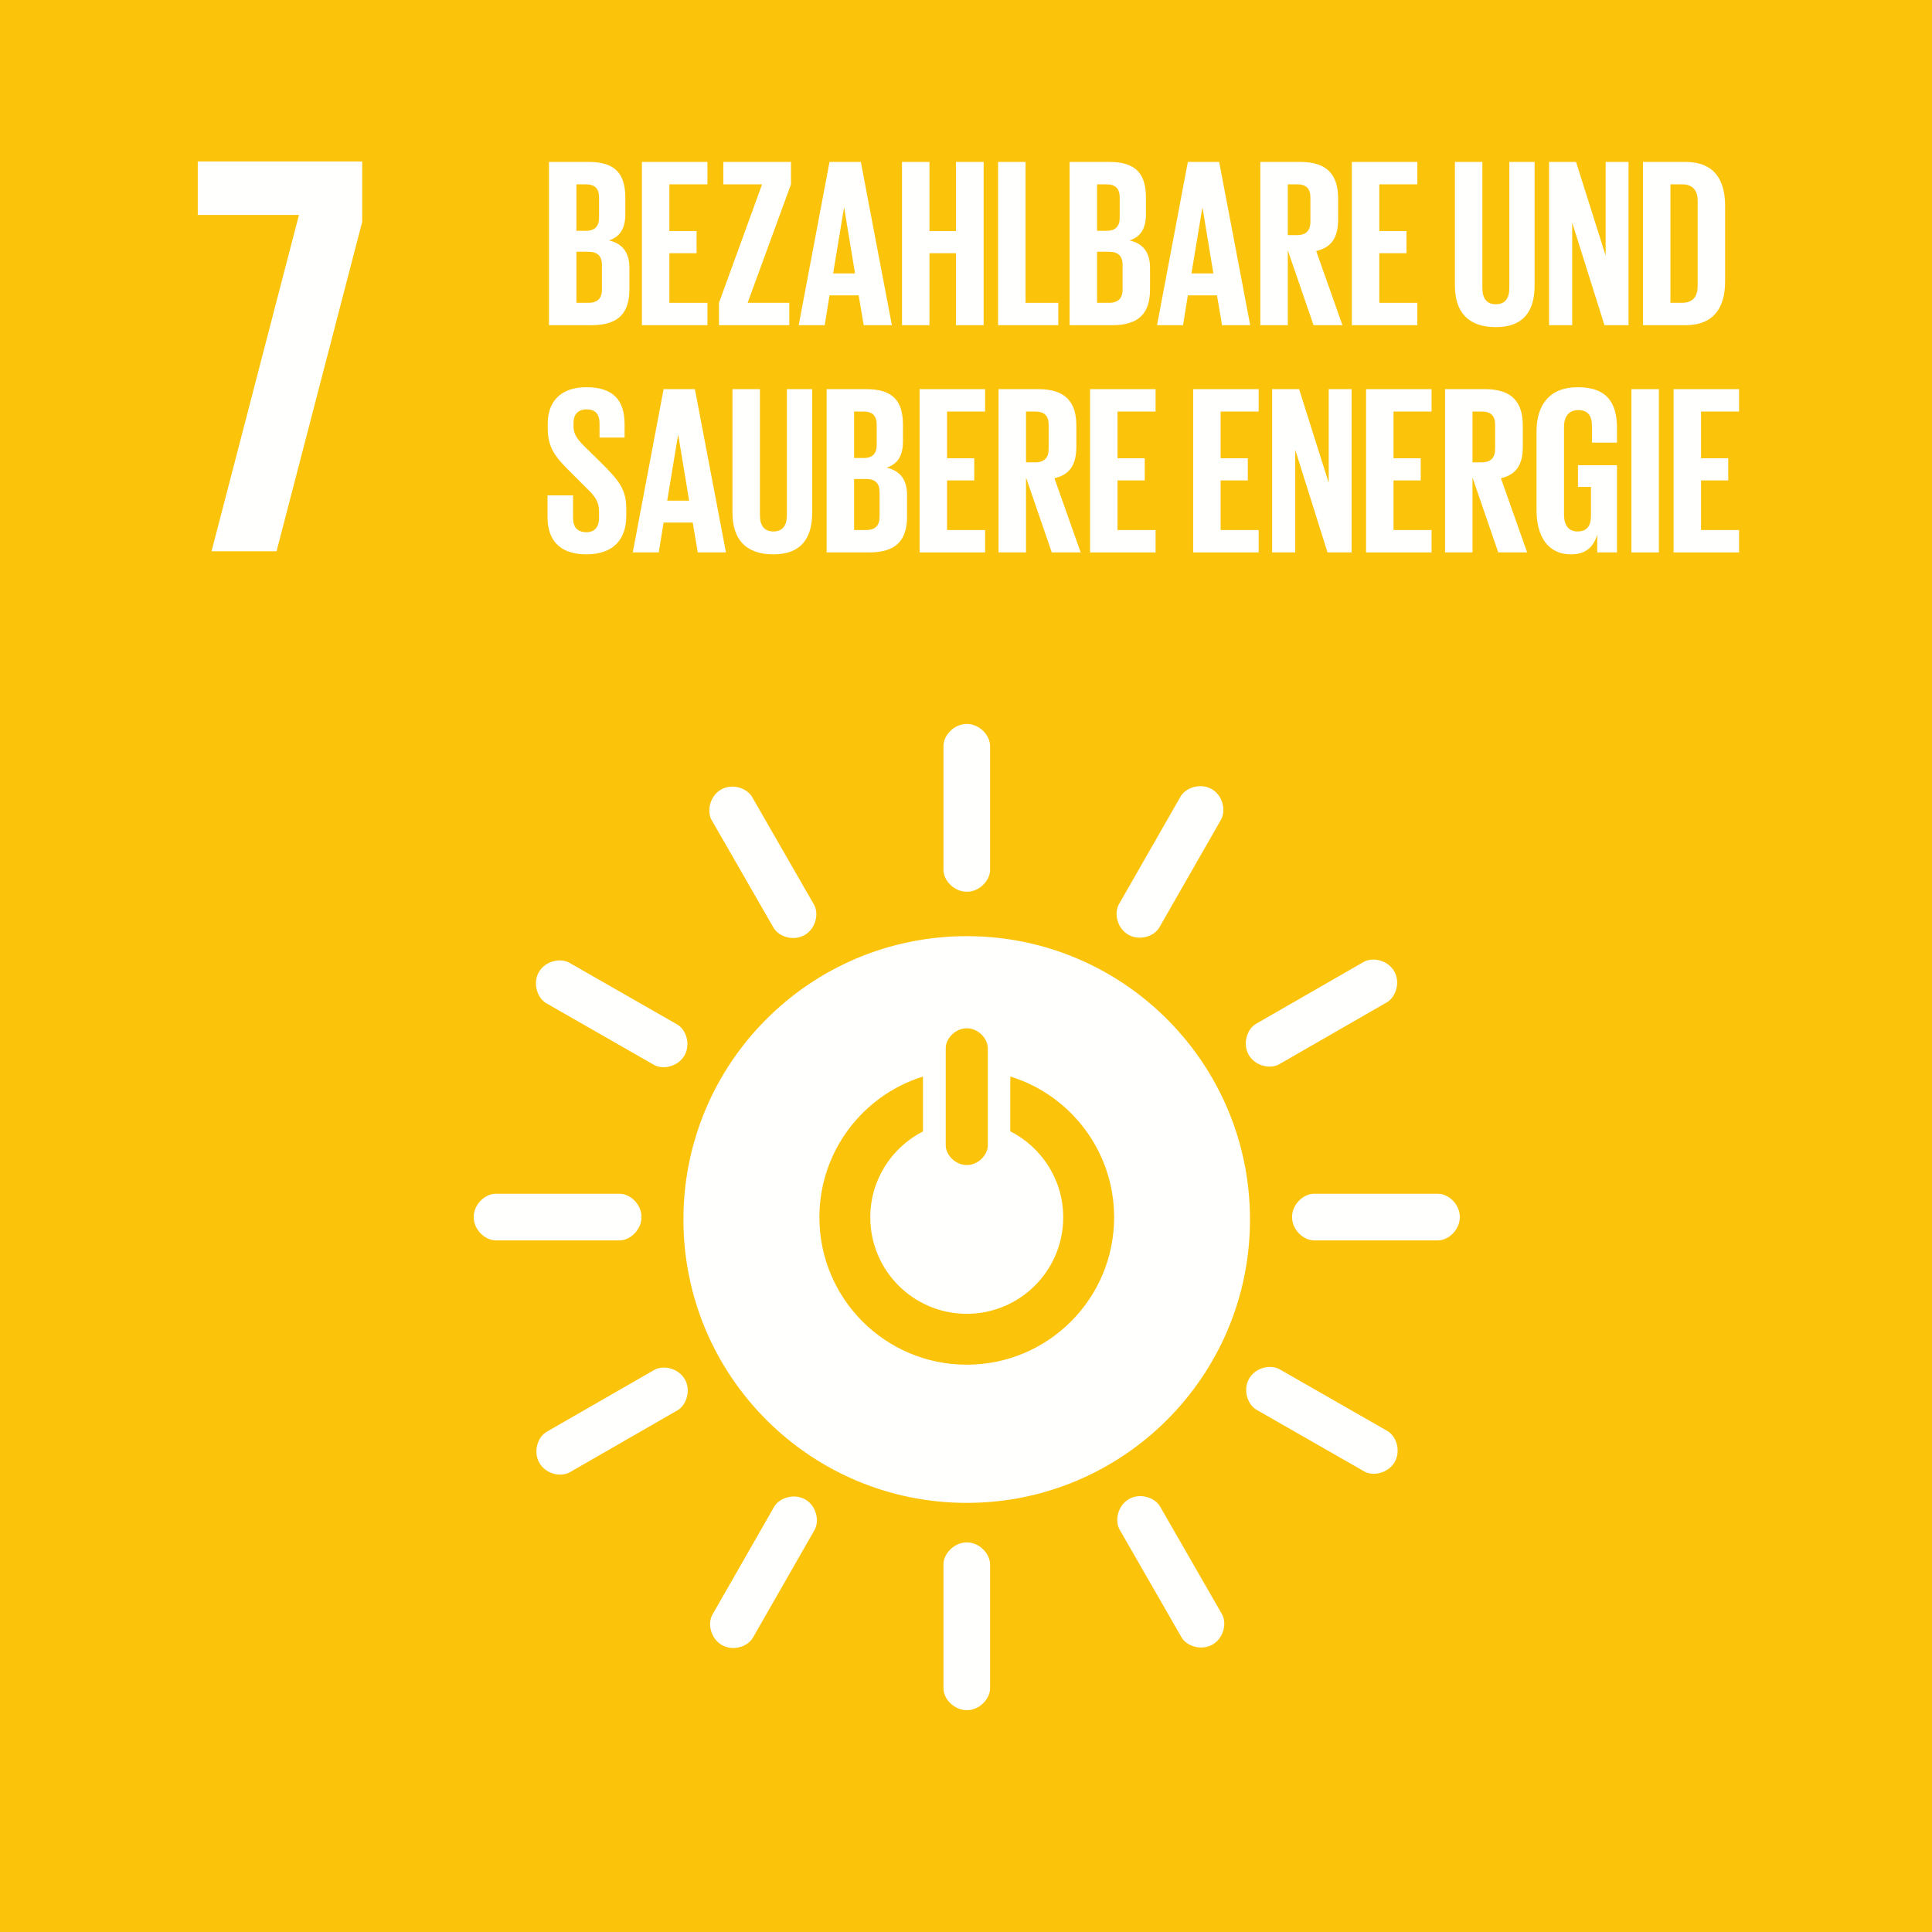 <?xml version="1.0" encoding="UTF-8"?>
<svg width="425px" height="425px" viewBox="0 0 425 425" version="1.1" xmlns="http://www.w3.org/2000/svg" xmlns:xlink="http://www.w3.org/1999/xlink">
    <title>SDG/positive/DE/07</title>
    <g id="SDG/positive/DE/07" stroke="none" stroke-width="1" fill="none" fill-rule="evenodd">
        <g id="SDG-icon-DE-07">
            <polygon id="Fill-1" fill="#FCC30B" points="0 425 425 425 425 0 0 0"></polygon>
            <polyline id="Fill-3" fill="#FFFFFE" points="43.504 47.287 65.763 47.287 46.536 121.272 60.832 121.272 79.675 48.805 79.675 35.521 43.504 35.521 43.504 47.287"></polyline>
            <path d="M212.665,300.205 C194.764,300.205 180.251,285.693 180.251,267.788 C180.251,253.234 189.831,240.926 203.032,236.822 L203.032,248.893 C196.16,252.403 191.445,259.537 191.445,267.788 C191.445,279.509 200.941,289.01 212.665,289.01 C224.387,289.01 233.884,279.509 233.884,267.788 C233.884,259.513 229.146,252.367 222.243,248.865 L222.243,236.807 C235.471,240.892 245.084,253.214 245.084,267.788 C245.084,285.693 230.57,300.205 212.665,300.205 L212.665,300.205 Z M208.04,230.559 C208.04,228.484 210.123,226.199 212.681,226.199 C215.233,226.199 217.297,228.484 217.297,230.559 L217.297,251.959 C217.297,254.023 215.233,256.285 212.681,256.285 C210.123,256.285 208.04,254.023 208.04,251.959 L208.04,230.559 Z M212.655,205.935 C178.239,205.935 150.338,233.841 150.338,268.265 C150.338,302.703 178.239,330.602 212.655,330.602 C247.071,330.602 274.971,302.703 274.971,268.265 C274.971,233.841 247.071,205.935 212.655,205.935 L212.655,205.935 Z" id="Fill-4" fill="#FFFFFE"></path>
            <path d="M141.116,267.72 C141.116,264.894 138.613,262.604 136.327,262.604 L109.036,262.604 C106.733,262.604 104.207,264.894 104.207,267.72 C104.207,270.554 106.733,272.856 109.036,272.856 L136.327,272.856 C138.613,272.856 141.116,270.554 141.116,267.72" id="Fill-5" fill="#FFFFFE"></path>
            <path d="M321.131,267.72 C321.131,264.894 318.627,262.604 316.341,262.604 L289.05,262.604 C286.751,262.604 284.224,264.894 284.224,267.72 C284.224,270.554 286.751,272.856 289.05,272.856 L316.341,272.856 C318.627,272.856 321.131,270.554 321.131,267.72" id="Fill-6" fill="#FFFFFE"></path>
            <path d="M212.681,196.166 C215.501,196.166 217.793,193.662 217.793,191.379 L217.793,164.081 C217.793,161.779 215.501,159.255 212.681,159.255 C209.85,159.255 207.542,161.779 207.542,164.081 L207.542,191.379 C207.542,193.662 209.85,196.166 212.681,196.166" id="Fill-7" fill="#FFFFFE"></path>
            <path d="M212.681,376.203 C215.501,376.203 217.793,373.7 217.793,371.414 L217.793,344.122 C217.793,341.821 215.501,339.292 212.681,339.292 C209.85,339.292 207.542,341.821 207.542,344.122 L207.542,371.414 C207.542,373.7 209.85,376.203 212.681,376.203" id="Fill-8" fill="#FFFFFE"></path>
            <path d="M150.571,232.175 C151.977,229.72 150.942,226.491 148.956,225.356 L125.269,211.798 C123.272,210.653 119.944,211.385 118.539,213.838 C117.133,216.297 118.183,219.549 120.18,220.694 L143.866,234.252 C145.848,235.387 149.165,234.634 150.571,232.175" id="Fill-9" fill="#FFFFFE"></path>
            <path d="M306.809,321.603 C308.21,319.154 307.175,315.92 305.193,314.784 L281.508,301.227 C279.509,300.084 276.178,300.817 274.778,303.271 C273.37,305.725 274.419,308.983 276.416,310.124 L300.102,323.68 C302.087,324.817 305.399,324.062 306.809,321.603" id="Fill-10" fill="#FFFFFE"></path>
            <path d="M248.221,205.625 C250.673,207.027 253.899,205.991 255.037,204.009 L268.593,180.32 C269.738,178.319 269.004,174.99 266.554,173.586 C264.097,172.177 260.84,173.23 259.697,175.227 L246.142,198.914 C245.006,200.902 245.759,204.219 248.221,205.625" id="Fill-11" fill="#FFFFFE"></path>
            <path d="M158.805,361.883 C161.254,363.284 164.485,362.249 165.62,360.264 L179.176,336.577 C180.319,334.58 179.585,331.245 177.135,329.843 C174.68,328.438 171.421,329.487 170.281,331.483 L156.725,355.172 C155.59,357.154 156.346,360.476 158.805,361.883" id="Fill-12" fill="#FFFFFE"></path>
            <path d="M177.008,205.687 C179.457,204.278 180.195,200.967 179.054,198.984 L165.45,175.321 C164.299,173.326 161.061,172.28 158.609,173.69 C156.15,175.099 155.417,178.438 156.567,180.434 L170.17,204.092 C171.312,206.074 174.549,207.099 177.008,205.687" id="Fill-13" fill="#FFFFFE"></path>
            <path d="M266.744,361.762 C269.193,360.352 269.931,357.04 268.794,355.061 L255.189,331.398 C254.038,329.402 250.797,328.355 248.345,329.763 C245.889,331.173 245.153,334.513 246.307,336.51 L259.909,360.171 C261.046,362.151 264.288,363.172 266.744,361.762" id="Fill-14" fill="#FFFFFE"></path>
            <path d="M274.705,232.064 C276.111,234.51 279.422,235.248 281.404,234.11 L305.059,220.503 C307.057,219.356 308.109,216.111 306.701,213.662 C305.286,211.207 301.953,210.469 299.955,211.617 L276.297,225.224 C274.316,226.362 273.291,229.608 274.705,232.064" id="Fill-15" fill="#FFFFFE"></path>
            <path d="M118.653,321.815 C120.06,324.261 123.37,325 125.351,323.859 L149.007,310.253 C151.004,309.106 152.057,305.862 150.643,303.413 C149.237,300.956 145.895,300.221 143.903,301.367 L120.245,314.973 C118.263,316.111 117.242,319.358 118.653,321.815" id="Fill-16" fill="#FFFFFE"></path>
            <path d="M126.8,55.38 L126.8,66.611 L129.449,66.611 C131.462,66.611 132.415,65.604 132.415,63.697 L132.415,58.294 C132.415,56.386 131.514,55.38 129.396,55.38 L126.8,55.38 Z M126.8,50.771 L128.919,50.771 C130.879,50.771 131.78,49.765 131.78,47.857 L131.78,43.46 C131.78,41.5 130.879,40.547 128.866,40.547 L126.8,40.547 L126.8,50.771 Z M120.762,35.62 L129.502,35.62 C135.54,35.62 137.553,38.427 137.553,43.514 L137.553,47.168 C137.553,50.188 136.441,52.096 133.951,52.89 C136.971,53.578 138.454,55.592 138.454,58.877 L138.454,63.644 C138.454,68.73 136.176,71.537 130.138,71.537 L120.762,71.537 L120.762,35.62 L120.762,35.62 Z" id="Fill-17" fill="#FFFFFE"></path>
            <polyline id="Fill-18" fill="#FFFFFE" points="141.21 35.62 155.618 35.62 155.618 40.547 147.249 40.547 147.249 50.824 153.234 50.824 153.234 55.698 147.249 55.698 147.249 66.611 155.618 66.611 155.618 71.537 141.21 71.537 141.21 35.62"></polyline>
            <polyline id="Fill-19" fill="#FFFFFE" points="164.465 66.611 173.628 66.611 173.628 71.537 158.162 71.537 158.162 66.611 167.643 40.547 159.115 40.547 159.115 35.62 173.999 35.62 173.999 40.547 164.465 66.611"></polyline>
            <path d="M183.272,60.148 L188.091,60.148 L185.708,45.738 L185.655,45.738 L183.272,60.148 Z M175.697,71.537 L182.477,35.62 L189.363,35.62 L196.196,71.537 L189.999,71.537 L188.886,64.969 L182.477,64.969 L181.418,71.537 L175.697,71.537 L175.697,71.537 Z" id="Fill-20" fill="#FFFFFE"></path>
            <polyline id="Fill-21" fill="#FFFFFE" points="210.288 55.698 204.461 55.698 204.461 71.537 198.423 71.537 198.423 35.62 204.461 35.62 204.461 50.824 210.288 50.824 210.288 35.62 216.379 35.62 216.379 71.537 210.288 71.537 210.288 55.698"></polyline>
            <polyline id="Fill-22" fill="#FFFFFE" points="219.559 35.62 225.598 35.62 225.598 66.611 232.801 66.611 232.801 71.537 219.559 71.537 219.559 35.62"></polyline>
            <path d="M241.331,55.38 L241.331,66.611 L243.979,66.611 C245.992,66.611 246.946,65.604 246.946,63.697 L246.946,58.294 C246.946,56.386 246.045,55.38 243.926,55.38 L241.331,55.38 Z M241.331,50.771 L243.449,50.771 C245.41,50.771 246.31,49.765 246.31,47.857 L246.31,43.46 C246.31,41.5 245.41,40.547 243.397,40.547 L241.331,40.547 L241.331,50.771 Z M235.292,35.62 L244.032,35.62 C250.07,35.62 252.083,38.427 252.083,43.514 L252.083,47.168 C252.083,50.188 250.972,52.096 248.482,52.89 C251.501,53.578 252.984,55.592 252.984,58.877 L252.984,63.644 C252.984,68.73 250.707,71.537 244.668,71.537 L235.292,71.537 L235.292,35.62 L235.292,35.62 Z" id="Fill-23" fill="#FFFFFE"></path>
            <path d="M262.098,60.148 L266.917,60.148 L264.534,45.738 L264.482,45.738 L262.098,60.148 Z M254.523,71.537 L261.303,35.62 L268.189,35.62 L275.022,71.537 L268.824,71.537 L267.712,64.969 L261.303,64.969 L260.244,71.537 L254.523,71.537 L254.523,71.537 Z" id="Fill-24" fill="#FFFFFE"></path>
            <path d="M283.288,40.547 L283.288,51.725 L285.3,51.725 C287.366,51.725 288.266,50.665 288.266,48.758 L288.266,43.46 C288.266,41.5 287.366,40.547 285.3,40.547 L283.288,40.547 Z M283.288,55.062 L283.288,71.537 L277.249,71.537 L277.249,35.62 L286.041,35.62 C292.134,35.62 294.357,38.639 294.357,43.673 L294.357,48.281 C294.357,52.149 292.98,54.426 289.538,55.221 L295.311,71.537 L288.955,71.537 L283.288,55.062 L283.288,55.062 Z" id="Fill-25" fill="#FFFFFE"></path>
            <polyline id="Fill-26" fill="#FFFFFE" points="297.379 35.62 311.786 35.62 311.786 40.547 303.417 40.547 303.417 50.824 309.403 50.824 309.403 55.698 303.417 55.698 303.417 66.611 311.786 66.611 311.786 71.537 297.379 71.537 297.379 35.62"></polyline>
            <path d="M337.584,35.62 L337.584,62.796 C337.584,68.359 335.201,71.961 329.057,71.961 C322.7,71.961 320.051,68.359 320.051,62.796 L320.051,35.62 L326.091,35.62 L326.091,63.379 C326.091,65.498 326.938,66.929 329.057,66.929 C331.175,66.929 332.023,65.498 332.023,63.379 L332.023,35.62 L337.584,35.62" id="Fill-27" fill="#FFFFFE"></path>
            <polyline id="Fill-28" fill="#FFFFFE" points="345.849 48.97 345.849 71.537 340.765 71.537 340.765 35.62 346.698 35.62 353.213 56.227 353.213 35.62 358.244 35.62 358.244 71.537 352.948 71.537 345.849 48.97"></polyline>
            <path d="M370.006,66.611 C372.496,66.611 373.449,65.128 373.449,62.955 L373.449,44.148 C373.449,42.03 372.496,40.547 370.006,40.547 L367.464,40.547 L367.464,66.611 L370.006,66.611 Z M379.487,45.261 L379.487,61.896 C379.487,67.406 377.209,71.537 370.748,71.537 L361.425,71.537 L361.425,35.62 L370.748,35.62 C377.209,35.62 379.487,39.699 379.487,45.261 L379.487,45.261 Z" id="Fill-29" fill="#FFFFFE"></path>
            <path d="M120.444,113.787 L120.444,108.966 L126.059,108.966 L126.059,113.892 C126.059,115.906 126.959,117.071 129.025,117.071 C130.931,117.071 131.78,115.8 131.78,113.892 L131.78,112.516 C131.78,110.45 130.931,109.178 129.078,107.43 L125.529,103.88 C122.087,100.49 120.497,98.424 120.497,94.292 L120.497,93.073 C120.497,88.623 123.093,85.18 128.972,85.18 C135.01,85.18 137.394,88.146 137.394,93.337 L137.394,96.251 L131.886,96.251 L131.886,93.125 C131.886,91.06 130.931,90.053 129.025,90.053 C127.33,90.053 126.165,91.007 126.165,93.02 L126.165,93.762 C126.165,95.774 127.277,96.94 129.025,98.636 L132.891,102.45 C136.176,105.787 137.765,107.8 137.765,111.773 L137.765,113.522 C137.765,118.449 135.116,121.945 128.972,121.945 C122.828,121.945 120.444,118.502 120.444,113.787" id="Fill-30" fill="#FFFFFE"></path>
            <path d="M146.772,110.132 L151.592,110.132 L149.209,95.721 L149.156,95.721 L146.772,110.132 Z M139.197,121.521 L145.977,85.604 L152.863,85.604 L159.696,121.521 L153.499,121.521 L152.386,114.952 L145.977,114.952 L144.918,121.521 L139.197,121.521 L139.197,121.521 Z" id="Fill-31" fill="#FFFFFE"></path>
            <path d="M178.661,85.604 L178.661,112.78 C178.661,118.343 176.278,121.945 170.134,121.945 C163.777,121.945 161.128,118.343 161.128,112.78 L161.128,85.604 L167.167,85.604 L167.167,113.363 C167.167,115.482 168.015,116.912 170.134,116.912 C172.252,116.912 173.1,115.482 173.1,113.363 L173.1,85.604 L178.661,85.604" id="Fill-32" fill="#FFFFFE"></path>
            <path d="M187.881,105.363 L187.881,116.595 L190.528,116.595 C192.541,116.595 193.495,115.588 193.495,113.681 L193.495,108.277 C193.495,106.37 192.594,105.363 190.475,105.363 L187.881,105.363 Z M187.881,100.755 L189.999,100.755 C191.959,100.755 192.859,99.748 192.859,97.841 L192.859,93.443 C192.859,91.484 191.959,90.53 189.946,90.53 L187.881,90.53 L187.881,100.755 Z M181.841,85.604 L190.581,85.604 C196.62,85.604 198.633,88.411 198.633,93.497 L198.633,97.152 C198.633,100.172 197.521,102.079 195.031,102.874 C198.05,103.562 199.533,105.575 199.533,108.86 L199.533,113.628 C199.533,118.714 197.255,121.521 191.217,121.521 L181.841,121.521 L181.841,85.604 L181.841,85.604 Z" id="Fill-33" fill="#FFFFFE"></path>
            <polyline id="Fill-34" fill="#FFFFFE" points="202.29 85.604 216.698 85.604 216.698 90.53 208.329 90.53 208.329 100.808 214.314 100.808 214.314 105.681 208.329 105.681 208.329 116.595 216.698 116.595 216.698 121.521 202.29 121.521 202.29 85.604"></polyline>
            <path d="M225.704,90.53 L225.704,101.708 L227.717,101.708 C229.782,101.708 230.682,100.649 230.682,98.741 L230.682,93.443 C230.682,91.484 229.782,90.53 227.717,90.53 L225.704,90.53 Z M225.704,105.045 L225.704,121.521 L219.665,121.521 L219.665,85.604 L228.457,85.604 C234.55,85.604 236.775,88.623 236.775,93.656 L236.775,98.265 C236.775,102.132 235.397,104.41 231.954,105.204 L237.727,121.521 L231.371,121.521 L225.704,105.045 L225.704,105.045 Z" id="Fill-35" fill="#FFFFFE"></path>
            <polyline id="Fill-36" fill="#FFFFFE" points="239.795 85.604 254.203 85.604 254.203 90.53 245.834 90.53 245.834 100.808 251.819 100.808 251.819 105.681 245.834 105.681 245.834 116.595 254.203 116.595 254.203 121.521 239.795 121.521 239.795 85.604"></polyline>
            <polyline id="Fill-37" fill="#FFFFFE" points="262.468 85.604 276.877 85.604 276.877 90.53 268.508 90.53 268.508 100.808 274.493 100.808 274.493 105.681 268.508 105.681 268.508 116.595 276.877 116.595 276.877 121.521 262.468 121.521 262.468 85.604"></polyline>
            <polyline id="Fill-38" fill="#FFFFFE" points="284.929 98.953 284.929 121.521 279.843 121.521 279.843 85.604 285.777 85.604 292.291 106.211 292.291 85.604 297.324 85.604 297.324 121.521 292.027 121.521 284.929 98.953"></polyline>
            <polyline id="Fill-39" fill="#FFFFFE" points="300.504 85.604 314.911 85.604 314.911 90.53 306.542 90.53 306.542 100.808 312.528 100.808 312.528 105.681 306.542 105.681 306.542 116.595 314.911 116.595 314.911 121.521 300.504 121.521 300.504 85.604"></polyline>
            <path d="M323.918,90.53 L323.918,101.708 L325.931,101.708 C327.997,101.708 328.897,100.649 328.897,98.741 L328.897,93.443 C328.897,91.484 327.997,90.53 325.931,90.53 L323.918,90.53 Z M323.918,105.045 L323.918,121.521 L317.879,121.521 L317.879,85.604 L326.671,85.604 C332.763,85.604 334.988,88.623 334.988,93.656 L334.988,98.265 C334.988,102.132 333.611,104.41 330.169,105.204 L335.941,121.521 L329.586,121.521 L323.918,105.045 L323.918,105.045 Z" id="Fill-40" fill="#FFFFFE"></path>
            <path d="M347.12,102.344 L355.701,102.344 L355.701,121.521 L351.358,121.521 L351.358,117.601 C350.563,120.303 348.868,121.945 345.583,121.945 C340.393,121.945 338.009,117.813 338.009,112.25 L338.009,94.875 C338.009,89.259 340.711,85.18 347.067,85.18 C353.742,85.18 355.701,88.888 355.701,94.186 L355.701,97.364 L350.192,97.364 L350.192,93.708 C350.192,91.484 349.345,90.212 347.173,90.212 C345.001,90.212 344.048,91.749 344.048,93.92 L344.048,113.205 C344.048,115.376 344.949,116.912 347.015,116.912 C348.974,116.912 349.98,115.8 349.98,113.469 L349.98,107.112 L347.12,107.112 L347.12,102.344" id="Fill-41" fill="#FFFFFE"></path>
            <polygon id="Fill-42" fill="#FFFFFE" points="358.881 121.521 364.92 121.521 364.92 85.604 358.881 85.604"></polygon>
            <polyline id="Fill-43" fill="#FFFFFE" points="368.151 85.604 382.559 85.604 382.559 90.53 374.19 90.53 374.19 100.808 380.175 100.808 380.175 105.681 374.19 105.681 374.19 116.595 382.559 116.595 382.559 121.521 368.151 121.521 368.151 85.604"></polyline>
        </g>
    </g>
</svg>